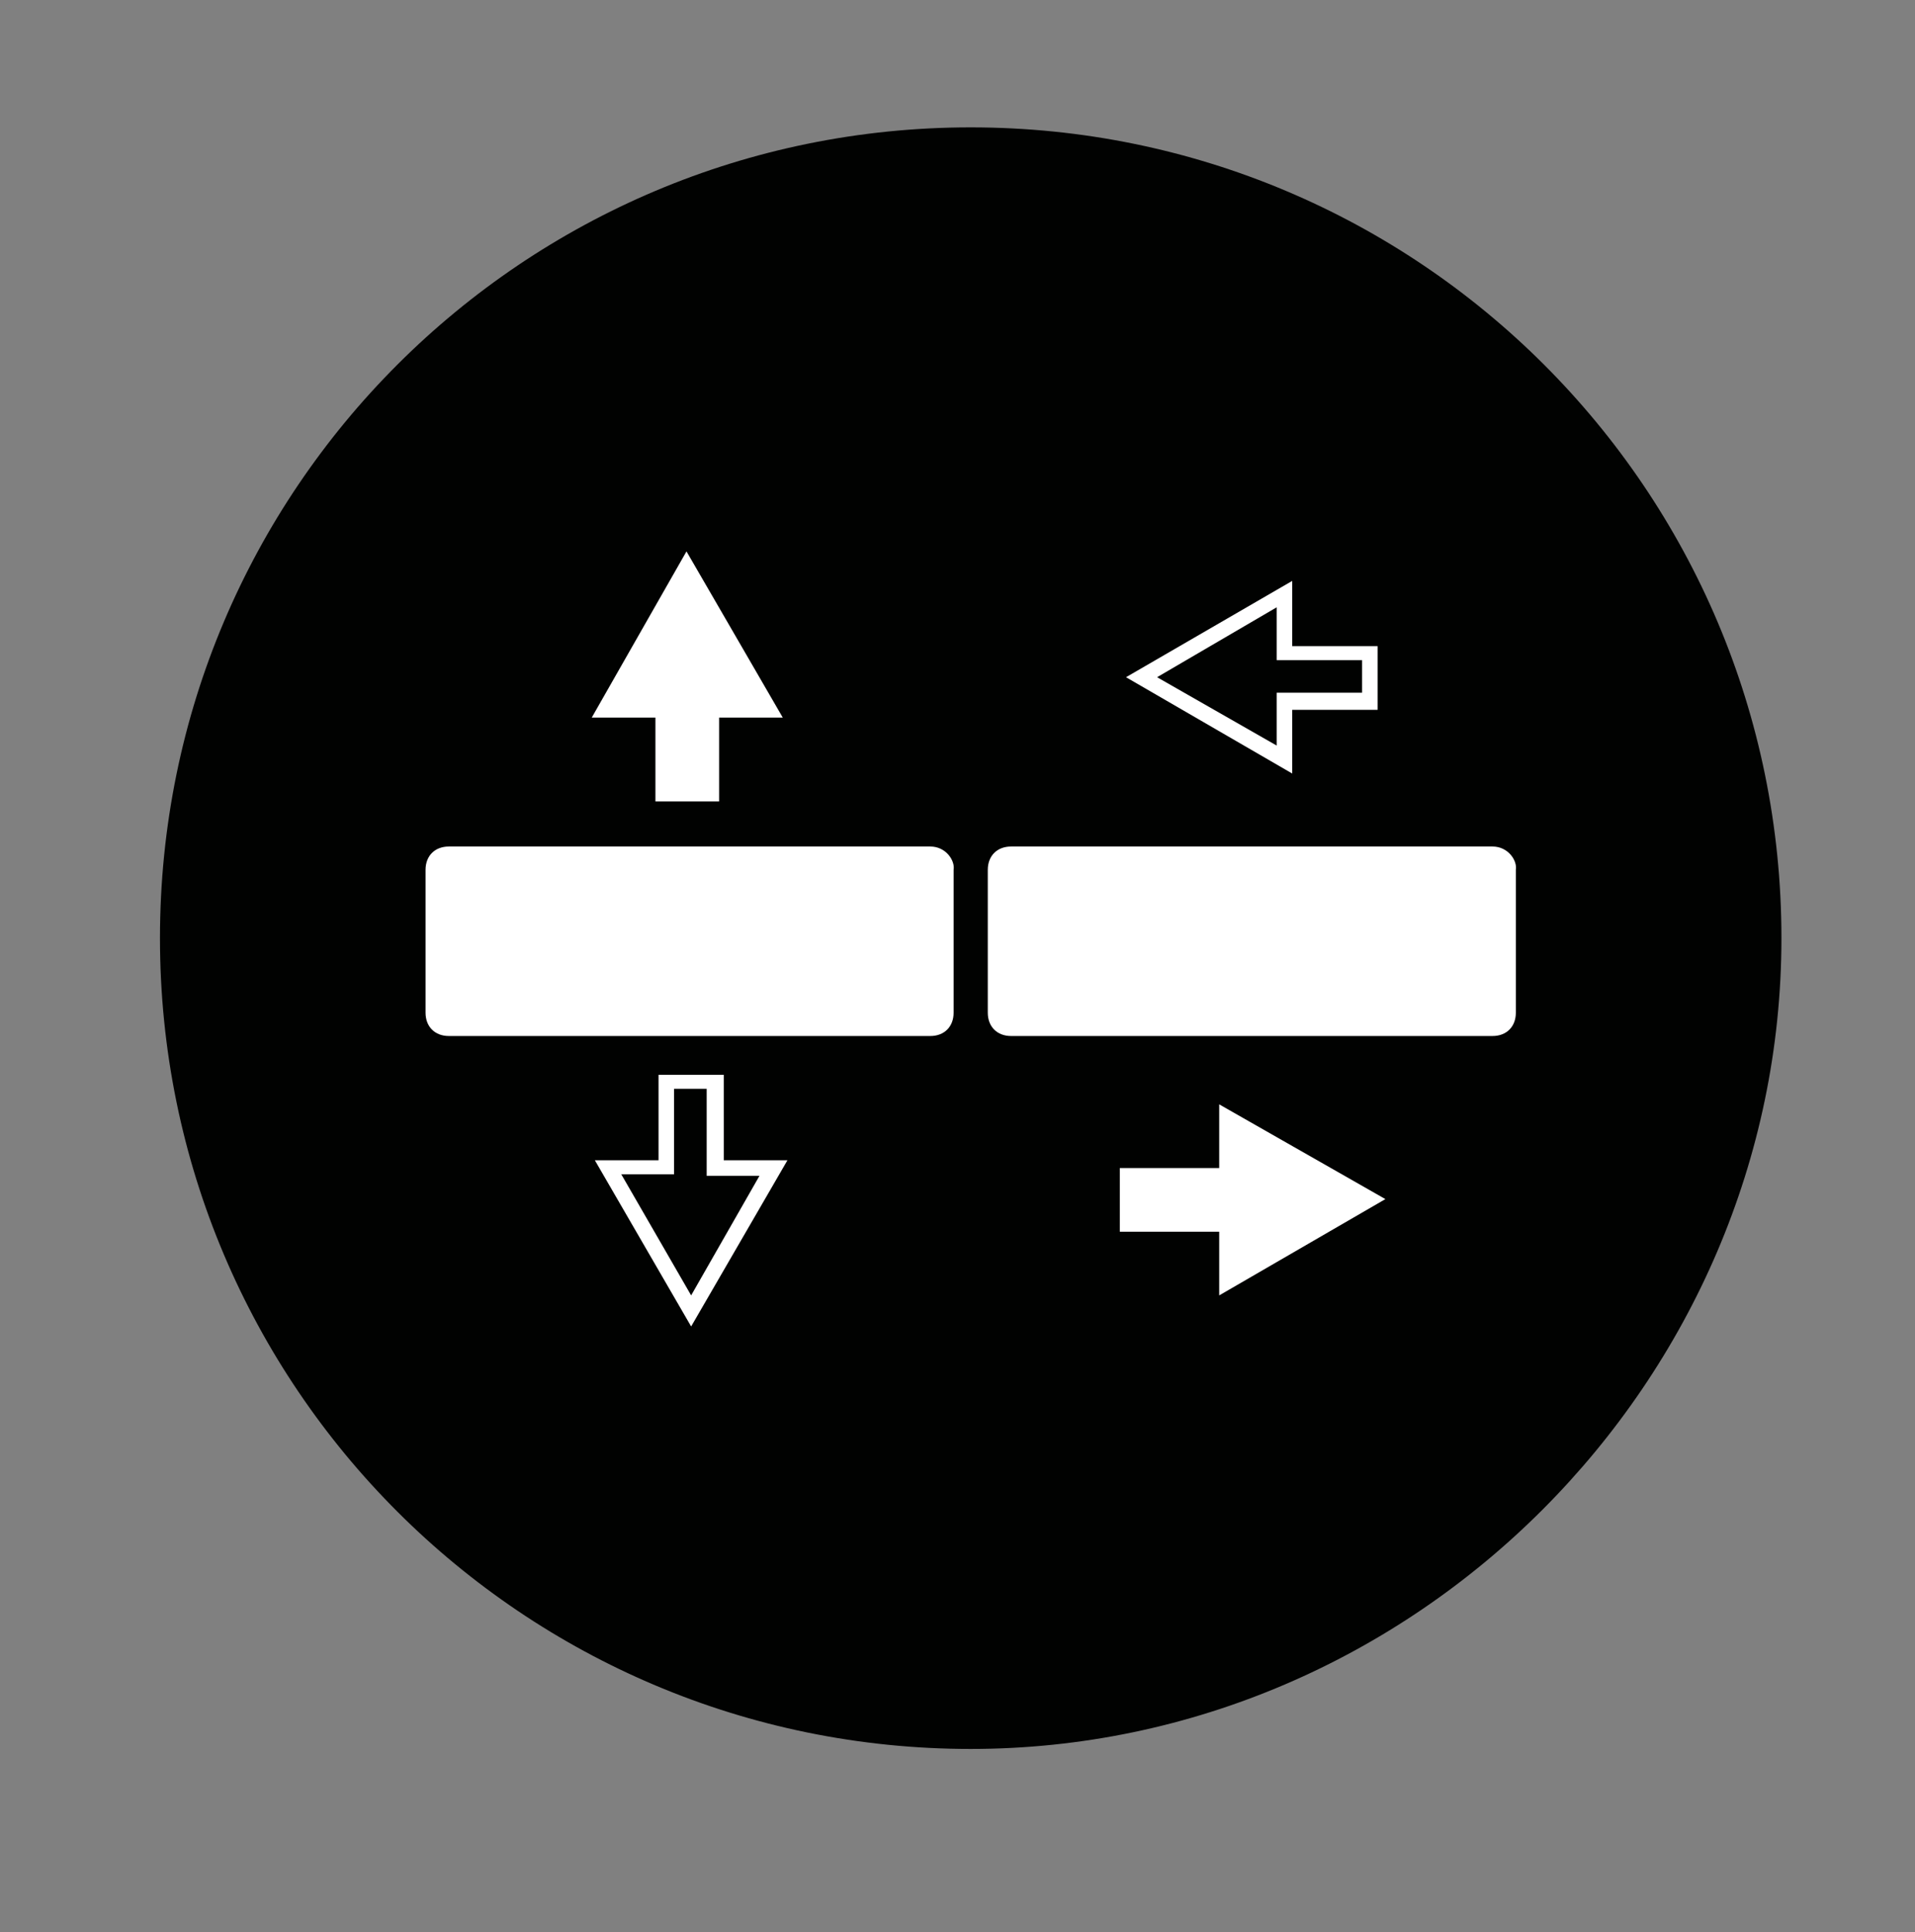 <?xml version="1.0" encoding="utf-8"?>
<!-- Generator: Adobe Illustrator 27.7.0, SVG Export Plug-In . SVG Version: 6.00 Build 0)  -->
<svg version="1.1" id="Layer_1" xmlns="http://www.w3.org/2000/svg" xmlns:xlink="http://www.w3.org/1999/xlink" x="0px" y="0px"
	 viewBox="0 0 123.3 124.4" style="enable-background:new 0 0 123.3 124.4;" xml:space="preserve">
<rect x="0" y="0" width="123.3" height="124.4" fill="#808080" stroke="none"/>
<style type="text/css">
	.st0{fill:#010201;}
	.st1{fill:#FFFFFF;}
</style>
<g>
	<g>
		<g>
			<path class="st0" d="M62.5,112.6L62.5,112.6c-28.8,0-52.2-23.3-52.2-52.2S33.7,8.2,62.5,8.2s52.2,23.3,52.2,52.2
				C114.7,88.9,91.1,112.6,62.5,112.6"/>
		</g>
	</g>
	<g>
		<path class="st1" d="M96.1,54.5h-31c-0.9,0-1.5,0.6-1.5,1.5v9.2c0,0.9,0.6,1.5,1.5,1.5h31c0.9,0,1.5-0.6,1.5-1.5V56
			C97.7,55.4,97.1,54.5,96.1,54.5"/>
		<path class="st1" d="M59.9,54.5h-31c-0.9,0-1.5,0.6-1.5,1.5v9.2c0,0.9,0.6,1.5,1.5,1.5h31c0.9,0,1.5-0.6,1.5-1.5V56
			C61.5,55.4,60.9,54.5,59.9,54.5"/>
		<polygon class="st1" points="78.5,83.4 89.2,77.2 78.5,71.1 78.5,75.2 72.1,75.2 72.1,79.3 78.5,79.3 		"/>
		<polygon class="st1" points="50.4,46.2 44.2,35.5 38.1,46.2 42.2,46.2 42.2,51.6 46.3,51.6 46.3,46.2 		"/>
		<g>
			<path class="st1" d="M82.2,39.1v2.4v1h1h4.5v2.1h-4.5h-1v1V48l-7.7-4.4L82.2,39.1 M83.2,37.4l-10.7,6.2l10.7,6.2v-4.1h5.5v-4.1
				h-5.5V37.4L83.2,37.4z"/>
		</g>
		<g>
			<path class="st1" d="M45.5,70.2v4.5v1h1h2.4l-4.4,7.7L40,75.6h2.4h1v-1v-4.5H45.5 M46.5,69.2h-4.1v5.5h-4.1l6.2,10.7l6.2-10.7
				h-4.1V69.2L46.5,69.2z"/>
		</g>
	</g>
</g>
</svg>
